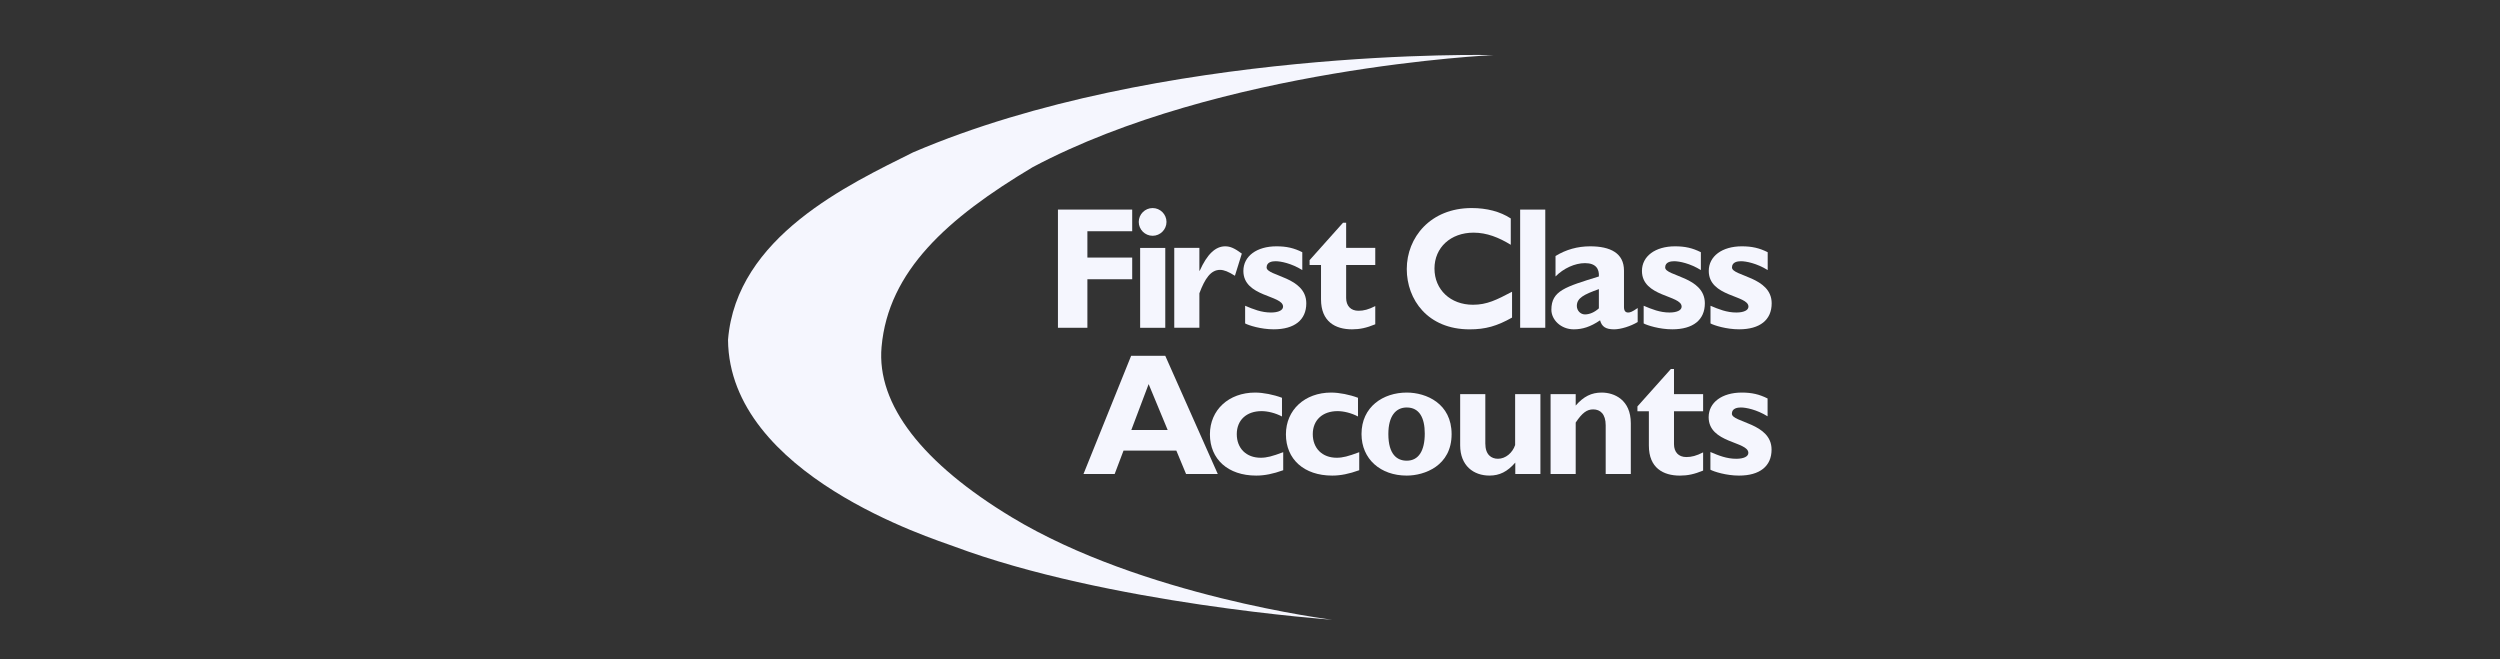 <svg width="182" height="48" viewBox="0 0 182 48" fill="none" xmlns="http://www.w3.org/2000/svg">
<rect x="0" y="0" width="182" height="48" fill="#333333" stroke="none"/>
<path fill-rule="evenodd" clip-rule="evenodd" d="M53 24.738C53.605 17.224 61.809 13.424 66.472 11.092C84.434 3.407 108.701 4.011 108.701 4.011C108.701 4.011 88.824 4.916 75.179 12.17C68.962 15.882 64.671 19.733 64.178 25.251C63.802 29.459 67.184 33.743 73.647 37.651C83.168 43.407 96.978 45.117 96.978 45.117C96.978 45.117 80.614 43.963 69.409 39.764C67.986 39.231 53.086 34.583 53 24.738Z" fill="#F5F6FE"/>
<path fill-rule="evenodd" clip-rule="evenodd" d="M82.424 16.834H79.162V18.751H82.424V20.329H79.162V23.862H77.018V15.257H82.424V16.834Z" fill="#F5F6FE"/>
<path fill-rule="evenodd" clip-rule="evenodd" d="M83.002 23.865H84.832V18.049H83.002V23.865ZM84.921 16.156C84.921 16.71 84.465 17.165 83.912 17.165C83.355 17.165 82.901 16.71 82.901 16.156C82.901 15.601 83.355 15.146 83.912 15.146C84.465 15.146 84.921 15.601 84.921 16.156Z" fill="#F5F6FE"/>
<path fill-rule="evenodd" clip-rule="evenodd" d="M87.315 19.71H87.34C87.883 18.499 88.489 17.932 89.195 17.932C89.56 17.932 89.876 18.07 90.405 18.462L89.902 20.076C89.421 19.773 89.106 19.647 88.817 19.647C88.147 19.647 87.718 20.278 87.315 21.351V23.861H85.486V18.045H87.315V19.71Z" fill="#F5F6FE"/>
<path fill-rule="evenodd" clip-rule="evenodd" d="M94.807 19.66C94.013 19.168 93.231 19.017 92.865 19.017C92.625 19.017 92.209 19.067 92.209 19.471C92.209 20.114 95.098 20.139 95.098 22.082C95.098 23.293 94.24 23.974 92.726 23.974C91.792 23.974 90.897 23.685 90.645 23.546V22.259C91.238 22.511 91.83 22.751 92.525 22.751C93.067 22.751 93.407 22.587 93.407 22.322C93.407 21.476 90.518 21.628 90.518 19.723C90.518 18.651 91.489 17.932 92.927 17.932C93.66 17.932 94.202 18.057 94.807 18.361V19.66Z" fill="#F5F6FE"/>
<path fill-rule="evenodd" clip-rule="evenodd" d="M100.119 19.293H97.999V21.69C97.999 22.258 98.327 22.624 98.895 22.624C99.274 22.624 99.626 22.535 100.119 22.283V23.608C99.476 23.873 98.995 23.975 98.428 23.975C97.217 23.975 96.17 23.419 96.17 21.791V19.293H95.338V18.939L97.772 16.215H97.999V18.044H100.119V19.293Z" fill="#F5F6FE"/>
<path fill-rule="evenodd" clip-rule="evenodd" d="M110.077 23.12C108.982 23.738 108.151 23.977 106.989 23.977C103.934 23.977 102.413 21.807 102.413 19.587C102.413 17.291 104.131 15.146 107.138 15.146C108.233 15.146 109.213 15.399 109.984 15.903V17.821C109.12 17.291 108.244 16.937 107.276 16.937C105.605 16.937 104.43 18.023 104.43 19.549C104.43 21.088 105.594 22.186 107.23 22.186C108.255 22.186 108.947 21.832 110.077 21.239V23.12Z" fill="#F5F6FE"/>
<path fill-rule="evenodd" clip-rule="evenodd" d="M110.667 23.862H112.496V15.258H110.667V23.862Z" fill="#F5F6FE"/>
<path fill-rule="evenodd" clip-rule="evenodd" d="M116.398 21.047C115.312 21.439 114.794 21.691 114.794 22.272C114.794 22.611 115.059 22.89 115.387 22.89C115.729 22.89 116.094 22.725 116.398 22.448V21.047ZM119.223 23.444C118.718 23.748 118 23.975 117.507 23.975C116.901 23.975 116.611 23.786 116.485 23.319C115.779 23.799 115.198 23.975 114.568 23.975C113.634 23.975 112.94 23.281 112.94 22.549C112.94 21.162 113.961 20.884 116.398 20.127C116.434 19.584 116.183 19.156 115.387 19.156C114.655 19.156 113.824 19.534 113.242 20.127V18.638C114 18.171 114.844 17.932 115.766 17.932C117.229 17.932 118.226 18.424 118.226 19.698V22.347C118.226 22.637 118.339 22.751 118.528 22.751C118.656 22.751 118.793 22.725 119.223 22.424V23.444Z" fill="#F5F6FE"/>
<path fill-rule="evenodd" clip-rule="evenodd" d="M123.823 19.66C123.029 19.168 122.246 19.017 121.88 19.017C121.641 19.017 121.224 19.067 121.224 19.471C121.224 20.114 124.113 20.139 124.113 22.082C124.113 23.293 123.255 23.974 121.741 23.974C120.808 23.974 119.912 23.685 119.659 23.546V22.259C120.253 22.511 120.846 22.751 121.54 22.751C122.083 22.751 122.423 22.587 122.423 22.322C122.423 21.476 119.534 21.628 119.534 19.723C119.534 18.651 120.505 17.932 121.943 17.932C122.676 17.932 123.218 18.057 123.823 18.361V19.66Z" fill="#F5F6FE"/>
<path fill-rule="evenodd" clip-rule="evenodd" d="M128.688 19.66C127.892 19.168 127.11 19.017 126.745 19.017C126.506 19.017 126.088 19.067 126.088 19.471C126.088 20.114 128.978 20.139 128.978 22.082C128.978 23.293 128.119 23.974 126.606 23.974C125.672 23.974 124.776 23.685 124.525 23.546V22.259C125.118 22.511 125.709 22.751 126.404 22.751C126.946 22.751 127.287 22.587 127.287 22.322C127.287 21.476 124.398 21.628 124.398 19.723C124.398 18.651 125.37 17.932 126.807 17.932C127.539 17.932 128.082 18.057 128.688 18.361V19.66Z" fill="#F5F6FE"/>
<path fill-rule="evenodd" clip-rule="evenodd" d="M83.621 27.962L82.359 31.306H85.008L83.621 27.962ZM88.655 34.509H86.346L85.639 32.806H81.792L81.147 34.509H78.877L82.346 25.904H84.832L88.655 34.509Z" fill="#F5F6FE"/>
<path fill-rule="evenodd" clip-rule="evenodd" d="M93.418 34.232C92.687 34.496 92.068 34.623 91.45 34.623C89.406 34.623 88.082 33.437 88.082 31.62C88.082 29.841 89.456 28.579 91.373 28.579C91.967 28.579 92.724 28.731 93.329 28.959V30.32C92.85 30.068 92.294 29.93 91.841 29.93C90.744 29.93 90.037 30.585 90.037 31.607C90.037 32.642 90.731 33.324 91.778 33.324C92.219 33.324 92.611 33.222 93.418 32.919V34.232Z" fill="#F5F6FE"/>
<path fill-rule="evenodd" clip-rule="evenodd" d="M98.952 34.232C98.22 34.496 97.602 34.623 96.982 34.623C94.94 34.623 93.615 33.437 93.615 31.62C93.615 29.841 94.99 28.579 96.908 28.579C97.501 28.579 98.258 28.731 98.862 28.959V30.32C98.383 30.068 97.828 29.93 97.373 29.93C96.278 29.93 95.57 30.585 95.57 31.607C95.57 32.642 96.263 33.324 97.311 33.324C97.752 33.324 98.144 33.222 98.952 32.919V34.232Z" fill="#F5F6FE"/>
<path fill-rule="evenodd" clip-rule="evenodd" d="M102.41 29.665C101.616 29.665 101.072 30.283 101.072 31.596C101.072 33.096 101.716 33.538 102.41 33.538C103.268 33.538 103.723 32.831 103.723 31.558C103.723 30.421 103.331 29.665 102.41 29.665ZM102.41 34.623C100.505 34.623 99.118 33.424 99.118 31.596C99.118 29.614 100.694 28.579 102.41 28.579C103.835 28.579 105.677 29.375 105.677 31.607C105.677 33.916 103.697 34.623 102.41 34.623Z" fill="#F5F6FE"/>
<path fill-rule="evenodd" clip-rule="evenodd" d="M110.313 33.676C109.733 34.343 109.166 34.622 108.433 34.622C107.285 34.622 106.3 33.914 106.3 32.414V28.692H108.131V32.287C108.131 33.108 108.571 33.398 109.052 33.398C109.606 33.398 110.111 32.968 110.301 32.401V28.692H112.142V34.508H110.313V33.676Z" fill="#F5F6FE"/>
<path fill-rule="evenodd" clip-rule="evenodd" d="M114.711 29.525C115.292 28.858 115.86 28.579 116.604 28.579C117.513 28.579 118.723 29.096 118.723 30.813V34.509H116.894V30.963C116.894 30.144 116.503 29.804 115.986 29.804C115.532 29.804 115.192 30.042 114.711 30.761V34.509H112.882V28.694H114.711V29.525Z" fill="#F5F6FE"/>
<path fill-rule="evenodd" clip-rule="evenodd" d="M123.987 29.942H121.867V32.339C121.867 32.907 122.195 33.273 122.762 33.273C123.141 33.273 123.495 33.185 123.987 32.932V34.258C123.344 34.522 122.864 34.624 122.296 34.624C121.084 34.624 120.038 34.069 120.038 32.44V29.942H119.205V29.588L121.64 26.864H121.867V28.693H123.987V29.942Z" fill="#F5F6FE"/>
<path fill-rule="evenodd" clip-rule="evenodd" d="M128.68 30.308C127.885 29.815 127.102 29.665 126.738 29.665C126.498 29.665 126.081 29.715 126.081 30.118C126.081 30.762 128.97 30.787 128.97 32.731C128.97 33.941 128.112 34.623 126.599 34.623C125.665 34.623 124.769 34.333 124.518 34.195V32.906C125.11 33.16 125.702 33.399 126.397 33.399C126.939 33.399 127.28 33.236 127.28 32.971C127.28 32.125 124.39 32.276 124.39 30.372C124.39 29.298 125.362 28.579 126.8 28.579C127.532 28.579 128.075 28.705 128.68 29.009V30.308Z" fill="#F5F6FE"/>
</svg>
